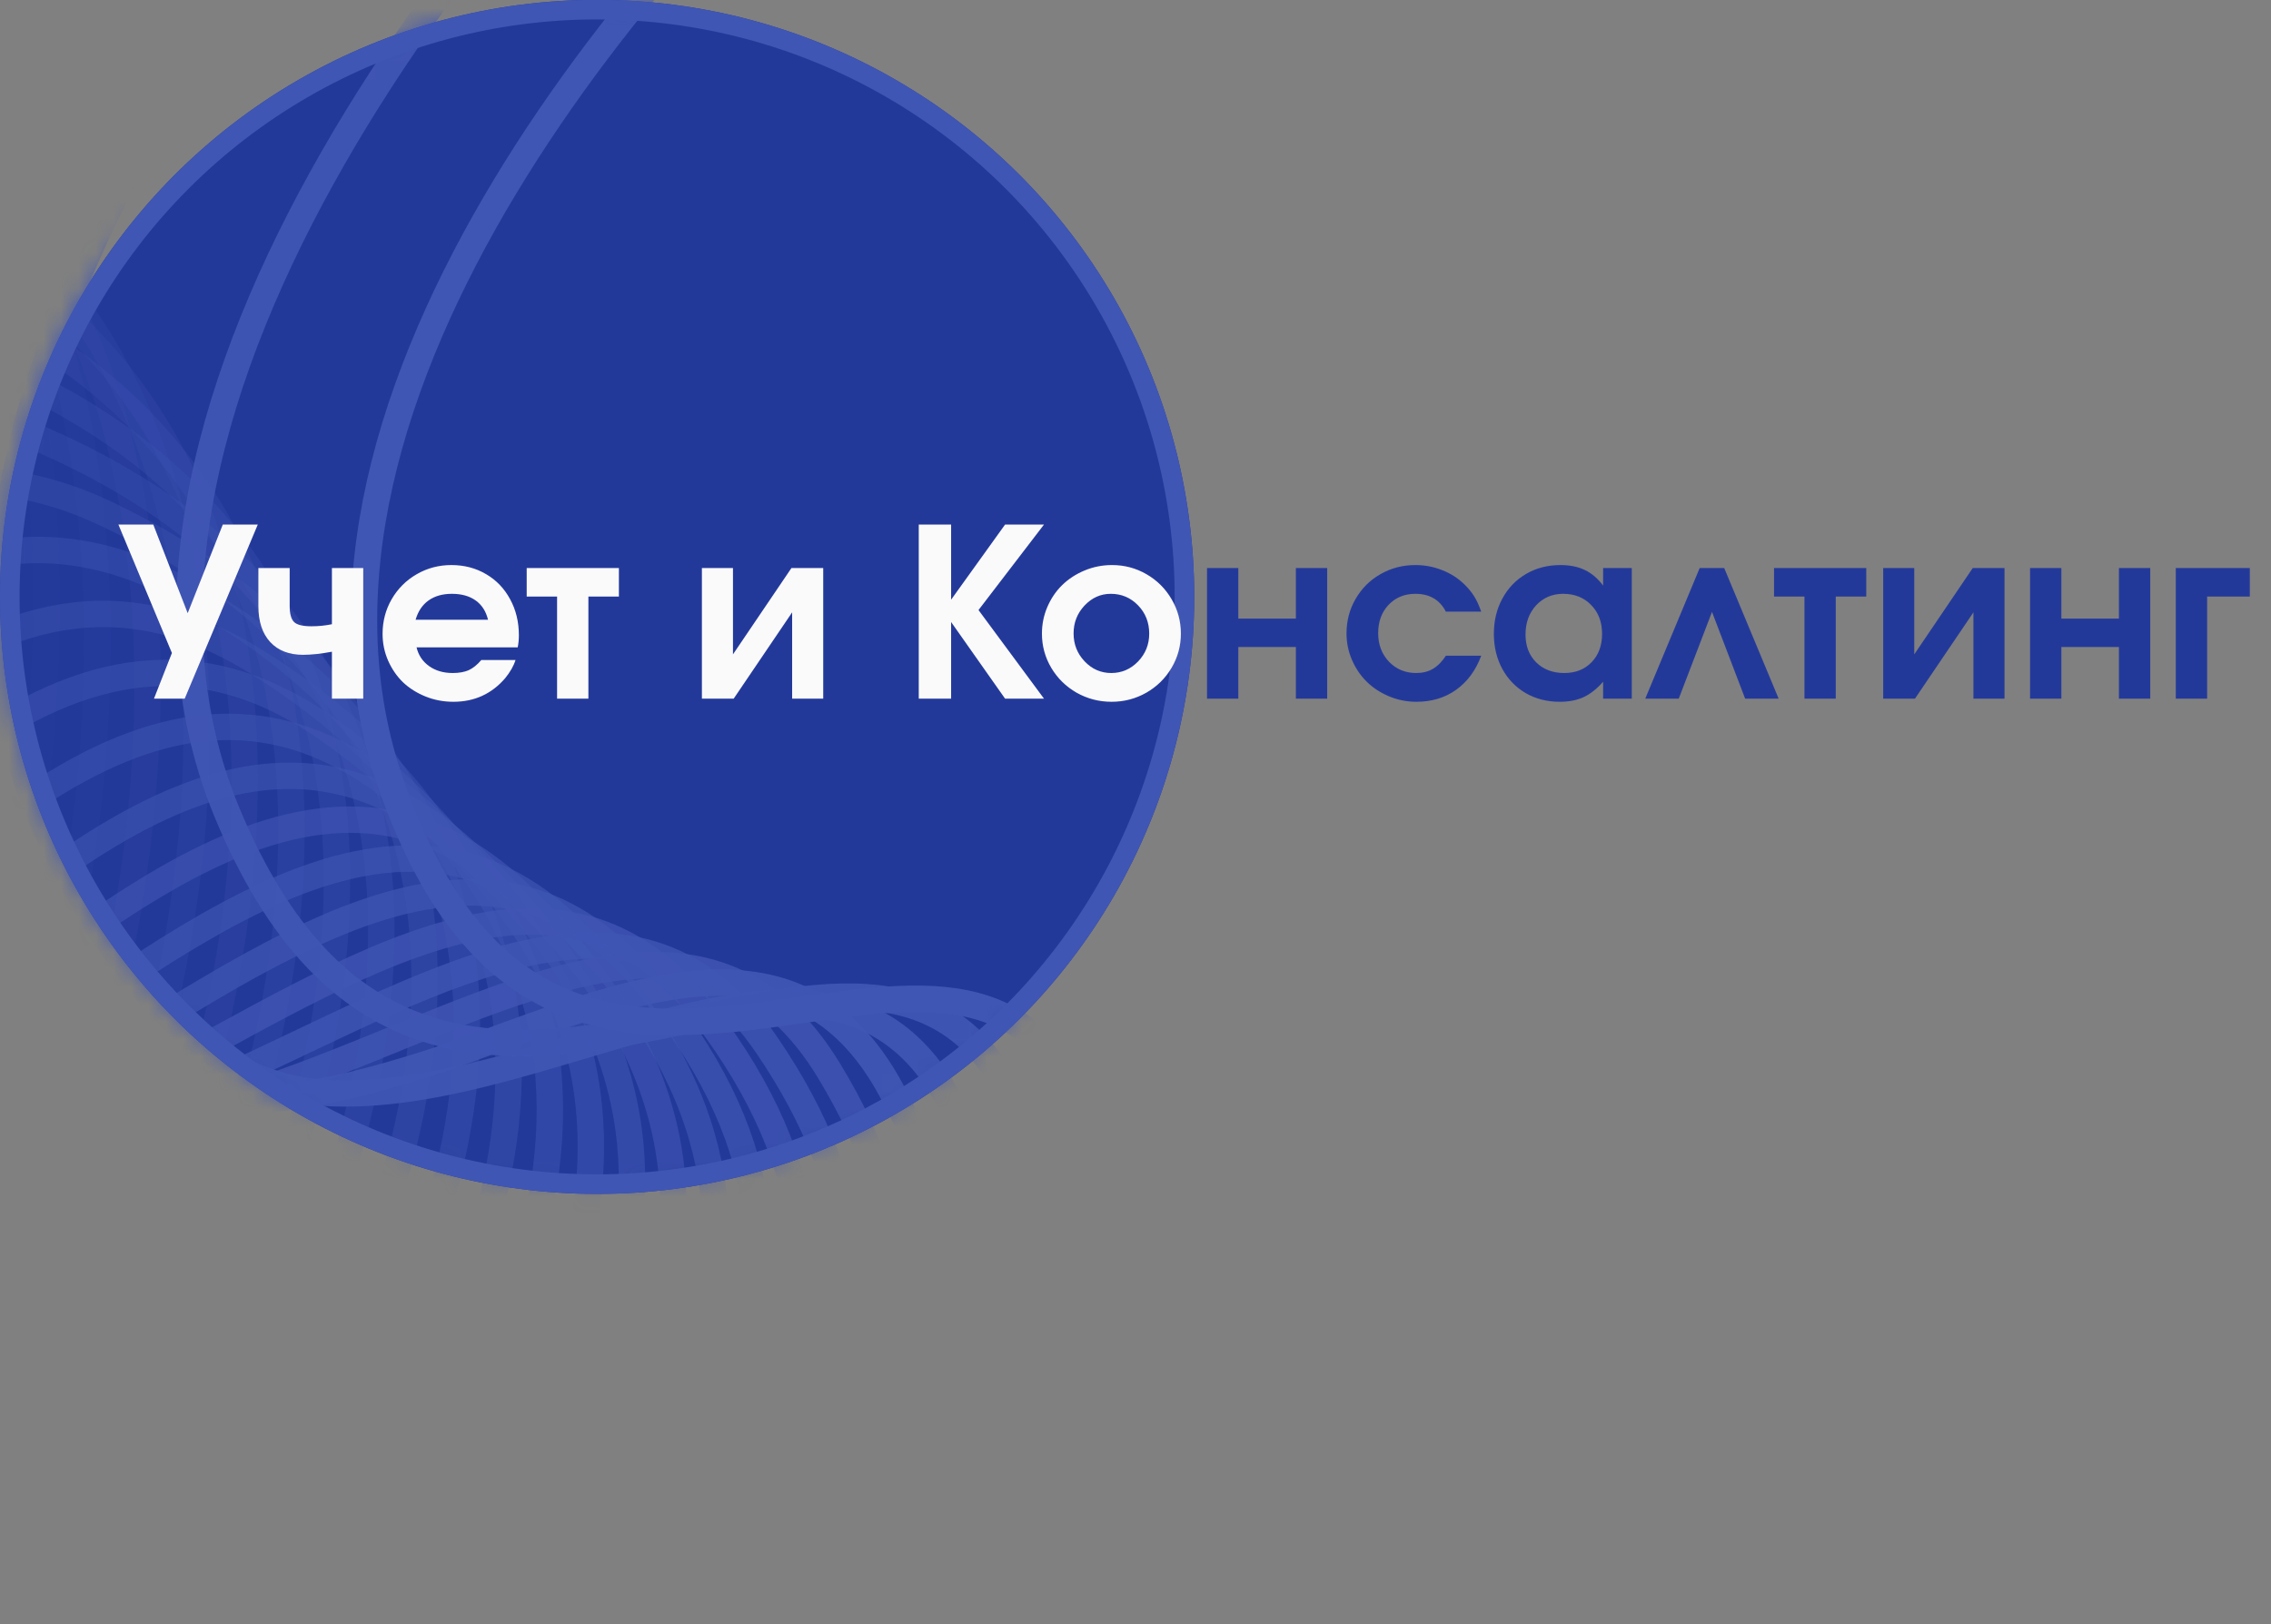 <?xml version="1.0" encoding="UTF-8"?> <svg xmlns="http://www.w3.org/2000/svg" width="130" height="93" viewBox="0 0 130 93" fill="none"><rect x="0" y="0" width="130" height="93" fill="#808080" stroke="none"/> <circle cx="34.181" cy="34.172" r="33.621" fill="#23399A" stroke="#23399A" stroke-width="1.121"></circle> <mask id="mask0_488_213" style="mask-type:alpha" maskUnits="userSpaceOnUse" x="0" y="-1" width="69" height="70"> <circle cx="34.041" cy="34.032" r="34.041" fill="#4056B4"></circle> </mask> <g mask="url(#mask0_488_213)"> <path opacity="0.042" d="M1.084 50.965C5.256 30.037 3.639 -12.127 -36.198 -13.351C-85.995 -14.881 -43.89 115.022 -119.085 112.712C-179.241 110.864 -219.735 -18.449 -232.462 -82.875" stroke="#4056B4" stroke-width="1.509"></path> <path opacity="0.083" d="M3.113 56.702C8.22 36.706 8.767 -4.091 -29.911 -7.32C-78.258 -11.355 -43.839 116.248 -116.844 110.154C-175.249 105.28 -208.13 -21.67 -217.27 -84.536" stroke="#4056B4" stroke-width="1.509"></path> <path opacity="0.125" d="M4.965 62.017C10.924 42.994 13.486 3.669 -23.934 -1.444C-70.709 -7.836 -43.621 117.027 -114.254 107.375C-170.759 99.654 -196.385 -24.5 -202.135 -85.612" stroke="#4056B4" stroke-width="1.509"></path> <path opacity="0.167" d="M6.67 66.898C13.394 48.88 17.822 11.124 -18.253 4.25C-63.346 -4.344 -43.211 117.37 -111.303 104.394C-165.778 94.013 -184.529 -26.943 -187.096 -86.123" stroke="#4056B4" stroke-width="1.509"></path> <path opacity="0.208" d="M8.261 71.353C15.662 54.365 21.8 18.263 -12.851 9.754C-56.164 -0.883 -42.579 117.309 -107.984 101.248C-160.308 88.399 -172.587 -28.99 -172.186 -86.078" stroke="#4056B4" stroke-width="1.509"></path> <path opacity="0.25" d="M9.764 75.371C17.754 59.434 25.443 25.056 -7.714 15.044C-49.161 2.528 -41.707 116.855 -104.293 97.956C-154.362 82.837 -160.59 -30.649 -157.446 -85.501" stroke="#4056B4" stroke-width="1.509"></path> <path opacity="0.292" d="M11.212 78.96C19.702 64.087 28.781 31.493 -2.824 20.111C-42.329 5.883 -40.568 116.037 -100.223 94.552C-147.947 77.365 -148.563 -31.917 -142.905 -84.41" stroke="#4056B4" stroke-width="1.509"></path> <path opacity="0.333" d="M12.634 82.12C21.537 68.317 31.842 37.556 1.84 24.939C-35.663 9.167 -39.141 114.878 -95.771 91.063C-141.076 72.01 -136.531 -32.803 -128.596 -82.827" stroke="#4056B4" stroke-width="1.509"></path> <path opacity="0.375" d="M14.058 84.857C23.287 72.125 34.654 43.232 6.294 29.516C-29.155 12.372 -37.408 113.404 -90.939 87.515C-133.763 66.804 -124.522 -33.31 -114.549 -80.778" stroke="#4056B4" stroke-width="1.509"></path> <path opacity="0.417" d="M15.515 87.18C24.983 75.513 37.247 48.511 10.56 33.834C-22.798 15.488 -35.352 111.643 -85.725 83.941C-126.023 61.778 -112.56 -33.444 -100.792 -78.285" stroke="#4056B4" stroke-width="1.509"></path> <path opacity="0.458" d="M17.034 89.092C26.657 78.48 39.654 53.379 14.661 37.878C-16.582 18.503 -32.955 109.619 -80.131 80.361C-117.873 56.954 -100.668 -33.221 -87.348 -75.382" stroke="#4056B4" stroke-width="1.509"></path> <path opacity="0.5" d="M18.637 90.611C28.332 81.034 41.9 57.834 18.61 41.646C-10.501 21.411 -30.207 107.364 -74.167 76.808C-109.335 52.364 -88.874 -32.645 -74.247 -72.093" stroke="#4056B4" stroke-width="1.509"></path> <path opacity="0.542" d="M20.352 91.743C30.04 83.18 44.018 61.868 22.434 45.128C-4.546 24.203 -27.096 104.904 -67.837 73.306C-100.43 48.028 -77.197 -31.732 -61.507 -68.452" stroke="#4056B4" stroke-width="1.509"></path> <path opacity="0.583" d="M22.206 92.506C31.807 84.927 46.039 65.479 26.152 48.32C1.294 26.871 -23.612 102.271 -61.149 69.882C-91.179 43.971 -65.661 -30.494 -49.148 -64.488" stroke="#4056B4" stroke-width="1.509"></path> <path opacity="0.625" d="M24.22 92.913C33.661 86.284 47.992 68.665 29.786 51.218C7.028 29.409 -19.75 99.494 -54.115 66.561C-81.607 40.215 -54.286 -28.947 -37.189 -60.235" stroke="#4056B4" stroke-width="1.509"></path> <path opacity="0.667" d="M26.419 92.984C35.628 87.267 49.909 71.429 33.357 53.822C12.668 31.812 -15.502 96.605 -46.744 63.37C-71.738 36.781 -43.09 -27.105 -25.643 -55.725" stroke="#4056B4" stroke-width="1.509"></path> <path opacity="0.708" d="M28.821 92.737C37.731 87.887 51.819 73.775 36.887 56.131C18.222 34.075 -10.867 93.634 -39.052 60.33C-61.6 33.687 -32.095 -24.986 -14.524 -50.992" stroke="#4056B4" stroke-width="1.509"></path> <path opacity="0.75" d="M31.451 92.189C39.998 88.157 53.754 75.703 40.399 58.142C23.706 36.191 -5.842 90.608 -31.05 57.461C-51.217 30.944 -21.312 -22.612 -3.839 -46.075" stroke="#4056B4" stroke-width="1.509"></path> <path opacity="0.792" d="M34.324 91.361C42.449 88.095 55.742 77.223 43.913 59.86C29.127 38.157 -0.431 87.559 -22.758 54.787C-40.62 28.569 -10.761 -20 6.402 -41.007" stroke="#4056B4" stroke-width="1.509"></path> <path opacity="0.833" d="M37.457 90.274C45.105 87.718 57.81 78.341 47.449 61.287C34.498 39.97 5.365 84.515 -14.193 52.325C-29.838 26.572 -0.454 -17.172 16.194 -35.825" stroke="#4056B4" stroke-width="1.509"></path> <path opacity="0.94" d="M40.865 88.955C47.985 87.048 59.987 79.073 51.028 62.431C45.49 52.144 35.442 57.007 25.215 60.649C14.529 64.157 3.175 65.975 -5.373 50.097C-18.901 24.967 9.594 -14.146 25.533 -30.561" stroke="#4056B4" stroke-width="1.509"></path> <path opacity="0.917" d="M44.762 86.685C51.35 85.345 62.337 79.865 54.708 63.734C48.107 49.776 31.852 63.49 18.399 62.554C12.418 62.138 7.143 57.028 2.711 47.657C-8.809 23.297 19.694 -11.742 34.862 -26.107" stroke="#4056B4" stroke-width="1.509"></path> <path opacity="0.958" d="M48.559 85.708C54.495 84.907 64.772 79.422 58.394 63.893C50.422 44.48 24.988 75.719 12.95 46.406C3.319 22.955 28.877 -7.593 42.859 -19.936" stroke="#4056B4" stroke-width="1.509"></path> <path d="M52.868 83.829C58.157 83.479 67.432 79.068 62.222 64.225C55.709 45.67 32.246 72.989 22.411 44.971C14.543 22.556 38.095 -4.114 50.855 -14.647" stroke="#4056B4" stroke-width="1.509"></path> </g> <circle cx="34.181" cy="34.172" r="33.621" stroke="#4056B4" stroke-width="1.121"></circle> <path d="M10.572 40C10.572 40 9.986 40 8.813 40C8.813 40 9.156 39.128 9.841 37.384C9.841 37.384 8.82 34.933 6.777 30.03C6.777 30.03 7.442 30.03 8.773 30.03C8.773 30.03 9.43 31.721 10.744 35.104C10.744 35.104 11.414 33.413 12.754 30.03C12.754 30.03 13.421 30.03 14.757 30.03C14.757 30.03 13.362 33.353 10.572 40ZM20.793 32.521V40H19V37.312C18.372 37.43 17.823 37.489 17.353 37.489C16.549 37.489 15.921 37.246 15.468 36.758C15.016 36.266 14.79 35.578 14.79 34.696V32.521H16.582V34.696C16.582 35.148 16.668 35.456 16.839 35.618C17.01 35.776 17.338 35.855 17.821 35.855C18.234 35.855 18.627 35.816 19 35.737V32.521H20.793ZM29.636 37.061C29.636 37.061 27.705 37.061 23.844 37.061C23.953 37.514 24.193 37.872 24.562 38.135C24.931 38.399 25.381 38.531 25.913 38.531C26.282 38.531 26.589 38.476 26.835 38.366C27.081 38.252 27.321 38.058 27.553 37.786H29.511C29.405 38.124 29.207 38.471 28.918 38.827C28.144 39.728 27.156 40.178 25.952 40.178C25.39 40.178 24.858 40.077 24.358 39.875C23.857 39.673 23.426 39.4 23.066 39.058C22.71 38.711 22.427 38.298 22.216 37.819C22.005 37.336 21.9 36.826 21.9 36.29C21.9 35.57 22.073 34.908 22.42 34.307C22.772 33.7 23.248 33.224 23.85 32.877C24.456 32.525 25.12 32.35 25.84 32.35C26.574 32.35 27.235 32.523 27.824 32.87C28.412 33.213 28.871 33.692 29.201 34.307C29.535 34.917 29.702 35.605 29.702 36.369C29.702 36.615 29.68 36.846 29.636 37.061ZM23.791 35.48H27.936C27.821 35.001 27.586 34.634 27.231 34.379C26.875 34.124 26.42 33.997 25.866 33.997C25.331 33.997 24.885 34.124 24.529 34.379C24.177 34.63 23.931 34.996 23.791 35.48ZM35.428 34.155C35.428 34.155 34.846 34.155 33.682 34.155C33.682 34.155 33.682 36.103 33.682 40C33.682 40 33.084 40 31.889 40C31.889 40 31.889 38.052 31.889 34.155C31.889 34.155 31.309 34.155 30.15 34.155C30.15 34.155 30.15 33.61 30.15 32.521C30.15 32.521 31.909 32.521 35.428 32.521C35.428 32.521 35.428 33.066 35.428 34.155ZM45.305 32.521C45.305 32.521 45.912 32.521 47.124 32.521C47.124 32.521 47.124 35.014 47.124 40C47.124 40 46.531 40 45.345 40C45.345 40 45.345 38.353 45.345 35.058C45.345 35.058 44.229 36.705 41.998 40C41.998 40 41.391 40 40.179 40C40.179 40 40.179 37.507 40.179 32.521C40.179 32.521 40.772 32.521 41.958 32.521C41.958 32.521 41.958 34.168 41.958 37.463C41.958 37.463 43.074 35.816 45.305 32.521ZM52.593 40C52.593 40 52.593 36.677 52.593 30.03C52.593 30.03 53.211 30.03 54.445 30.03C54.445 30.03 54.445 31.465 54.445 34.333C54.445 34.333 55.475 32.899 57.535 30.03C57.535 30.03 58.278 30.03 59.763 30.03C59.763 30.03 58.513 31.662 56.013 34.926C56.013 34.926 57.263 36.617 59.763 40C59.763 40 59.02 40 57.535 40C57.535 40 56.505 38.537 54.445 35.611C54.445 35.611 54.445 37.074 54.445 40C54.445 40 53.828 40 52.593 40ZM63.657 32.35C64.369 32.35 65.028 32.525 65.634 32.877C66.24 33.228 66.719 33.707 67.07 34.313C67.422 34.915 67.598 35.57 67.598 36.277C67.598 36.98 67.42 37.632 67.064 38.234C66.712 38.831 66.231 39.306 65.621 39.657C65.01 40.004 64.347 40.178 63.631 40.178C62.91 40.178 62.242 40.004 61.627 39.657C61.017 39.306 60.534 38.831 60.178 38.234C59.822 37.632 59.644 36.98 59.644 36.277C59.644 35.741 59.747 35.231 59.954 34.748C60.165 34.261 60.448 33.843 60.804 33.496C61.164 33.145 61.592 32.866 62.089 32.659C62.585 32.453 63.108 32.35 63.657 32.35ZM63.585 33.997C63.005 33.997 62.504 34.221 62.082 34.669C61.665 35.113 61.456 35.644 61.456 36.264C61.456 36.888 61.667 37.421 62.089 37.865C62.511 38.309 63.018 38.531 63.611 38.531C64.208 38.531 64.72 38.311 65.146 37.872C65.572 37.428 65.785 36.896 65.785 36.277C65.785 35.636 65.572 35.095 65.146 34.656C64.72 34.217 64.2 33.997 63.585 33.997Z" fill="#FAFAFA"></path> <path d="M75.973 40C75.973 40 75.375 40 74.181 40C74.181 40 74.181 39.014 74.181 37.041C74.181 37.041 73.082 37.041 70.886 37.041C70.886 37.041 70.886 38.028 70.886 40C70.886 40 70.288 40 69.094 40C69.094 40 69.094 37.507 69.094 32.521C69.094 32.521 69.691 32.521 70.886 32.521C70.886 32.521 70.886 33.485 70.886 35.414C70.886 35.414 71.984 35.414 74.181 35.414C74.181 35.414 74.181 34.45 74.181 32.521C74.181 32.521 74.778 32.521 75.973 32.521C75.973 32.521 75.973 35.014 75.973 40ZM82.767 37.542C82.767 37.542 83.441 37.542 84.79 37.542C84.478 38.381 83.999 39.031 83.353 39.493C82.712 39.95 81.954 40.178 81.08 40.178C80.535 40.178 80.014 40.075 79.518 39.868C79.026 39.662 78.602 39.385 78.246 39.038C77.89 38.691 77.607 38.276 77.396 37.792C77.185 37.309 77.08 36.8 77.08 36.264C77.08 35.543 77.253 34.884 77.6 34.287C77.948 33.685 78.422 33.213 79.024 32.87C79.63 32.523 80.296 32.35 81.02 32.35C81.556 32.35 82.066 32.446 82.549 32.64C83.037 32.828 83.463 33.101 83.828 33.457C84.065 33.69 84.251 33.918 84.388 34.142C84.528 34.362 84.662 34.654 84.79 35.018H82.767C82.415 34.337 81.833 33.997 81.02 33.997C80.397 33.997 79.885 34.208 79.485 34.63C79.09 35.047 78.892 35.587 78.892 36.251C78.892 36.905 79.099 37.45 79.511 37.885C79.929 38.315 80.447 38.531 81.067 38.531C81.436 38.531 81.754 38.452 82.022 38.293C82.294 38.135 82.543 37.885 82.767 37.542ZM93.409 32.521C93.409 32.521 93.409 35.014 93.409 40C93.409 40 92.862 40 91.768 40C91.768 40 91.768 39.677 91.768 39.031C91.408 39.44 91.034 39.734 90.648 39.914C90.265 40.09 89.811 40.178 89.284 40.178C88.563 40.178 87.915 40.013 87.34 39.684C86.769 39.35 86.32 38.886 85.996 38.293C85.675 37.7 85.514 37.032 85.514 36.29C85.514 35.539 85.677 34.865 86.002 34.267C86.327 33.665 86.78 33.195 87.359 32.857C87.939 32.519 88.594 32.35 89.323 32.35C89.864 32.35 90.329 32.444 90.72 32.633C91.111 32.818 91.46 33.114 91.768 33.523V32.521H93.409ZM89.481 33.997C88.858 33.997 88.341 34.217 87.933 34.656C87.529 35.095 87.326 35.653 87.326 36.33C87.326 36.984 87.531 37.516 87.939 37.924C88.352 38.328 88.886 38.531 89.541 38.531C90.191 38.531 90.713 38.324 91.109 37.911C91.509 37.498 91.709 36.958 91.709 36.29C91.709 35.614 91.5 35.062 91.082 34.636C90.67 34.21 90.136 33.997 89.481 33.997ZM101.817 40C101.817 40 101.178 40 99.899 40C99.899 40 99.267 38.344 98.001 35.032C98.001 35.032 97.367 36.688 96.097 40C96.097 40 95.458 40 94.18 40C94.18 40 95.219 37.507 97.296 32.521C97.296 32.521 97.764 32.521 98.7 32.521C98.7 32.521 99.739 35.014 101.817 40ZM106.831 34.155C106.831 34.155 106.249 34.155 105.085 34.155C105.085 34.155 105.085 36.103 105.085 40C105.085 40 104.488 40 103.293 40C103.293 40 103.293 38.052 103.293 34.155C103.293 34.155 102.713 34.155 101.553 34.155C101.553 34.155 101.553 33.61 101.553 32.521C101.553 32.521 103.313 32.521 106.831 32.521C106.831 32.521 106.831 33.066 106.831 34.155ZM112.927 32.521C112.927 32.521 113.533 32.521 114.745 32.521C114.745 32.521 114.745 35.014 114.745 40C114.745 40 114.152 40 112.966 40C112.966 40 112.966 38.353 112.966 35.058C112.966 35.058 111.85 36.705 109.619 40C109.619 40 109.012 40 107.8 40C107.8 40 107.8 37.507 107.8 32.521C107.8 32.521 108.393 32.521 109.579 32.521C109.579 32.521 109.579 34.168 109.579 37.463C109.579 37.463 110.695 35.816 112.927 32.521ZM123.088 40C123.088 40 122.49 40 121.295 40C121.295 40 121.295 39.014 121.295 37.041C121.295 37.041 120.197 37.041 118 37.041C118 37.041 118 38.028 118 40C118 40 117.403 40 116.208 40C116.208 40 116.208 37.507 116.208 32.521C116.208 32.521 116.806 32.521 118 32.521C118 32.521 118 33.485 118 35.414C118 35.414 119.099 35.414 121.295 35.414C121.295 35.414 121.295 34.45 121.295 32.521C121.295 32.521 121.893 32.521 123.088 32.521C123.088 32.521 123.088 35.014 123.088 40ZM128.787 32.521C128.787 32.521 128.787 33.066 128.787 34.155C128.787 34.155 127.973 34.155 126.343 34.155C126.343 34.155 126.343 36.103 126.343 40C126.343 40 125.745 40 124.55 40C124.55 40 124.55 37.507 124.55 32.521C124.55 32.521 125.963 32.521 128.787 32.521Z" fill="#23399A"></path> </svg> 